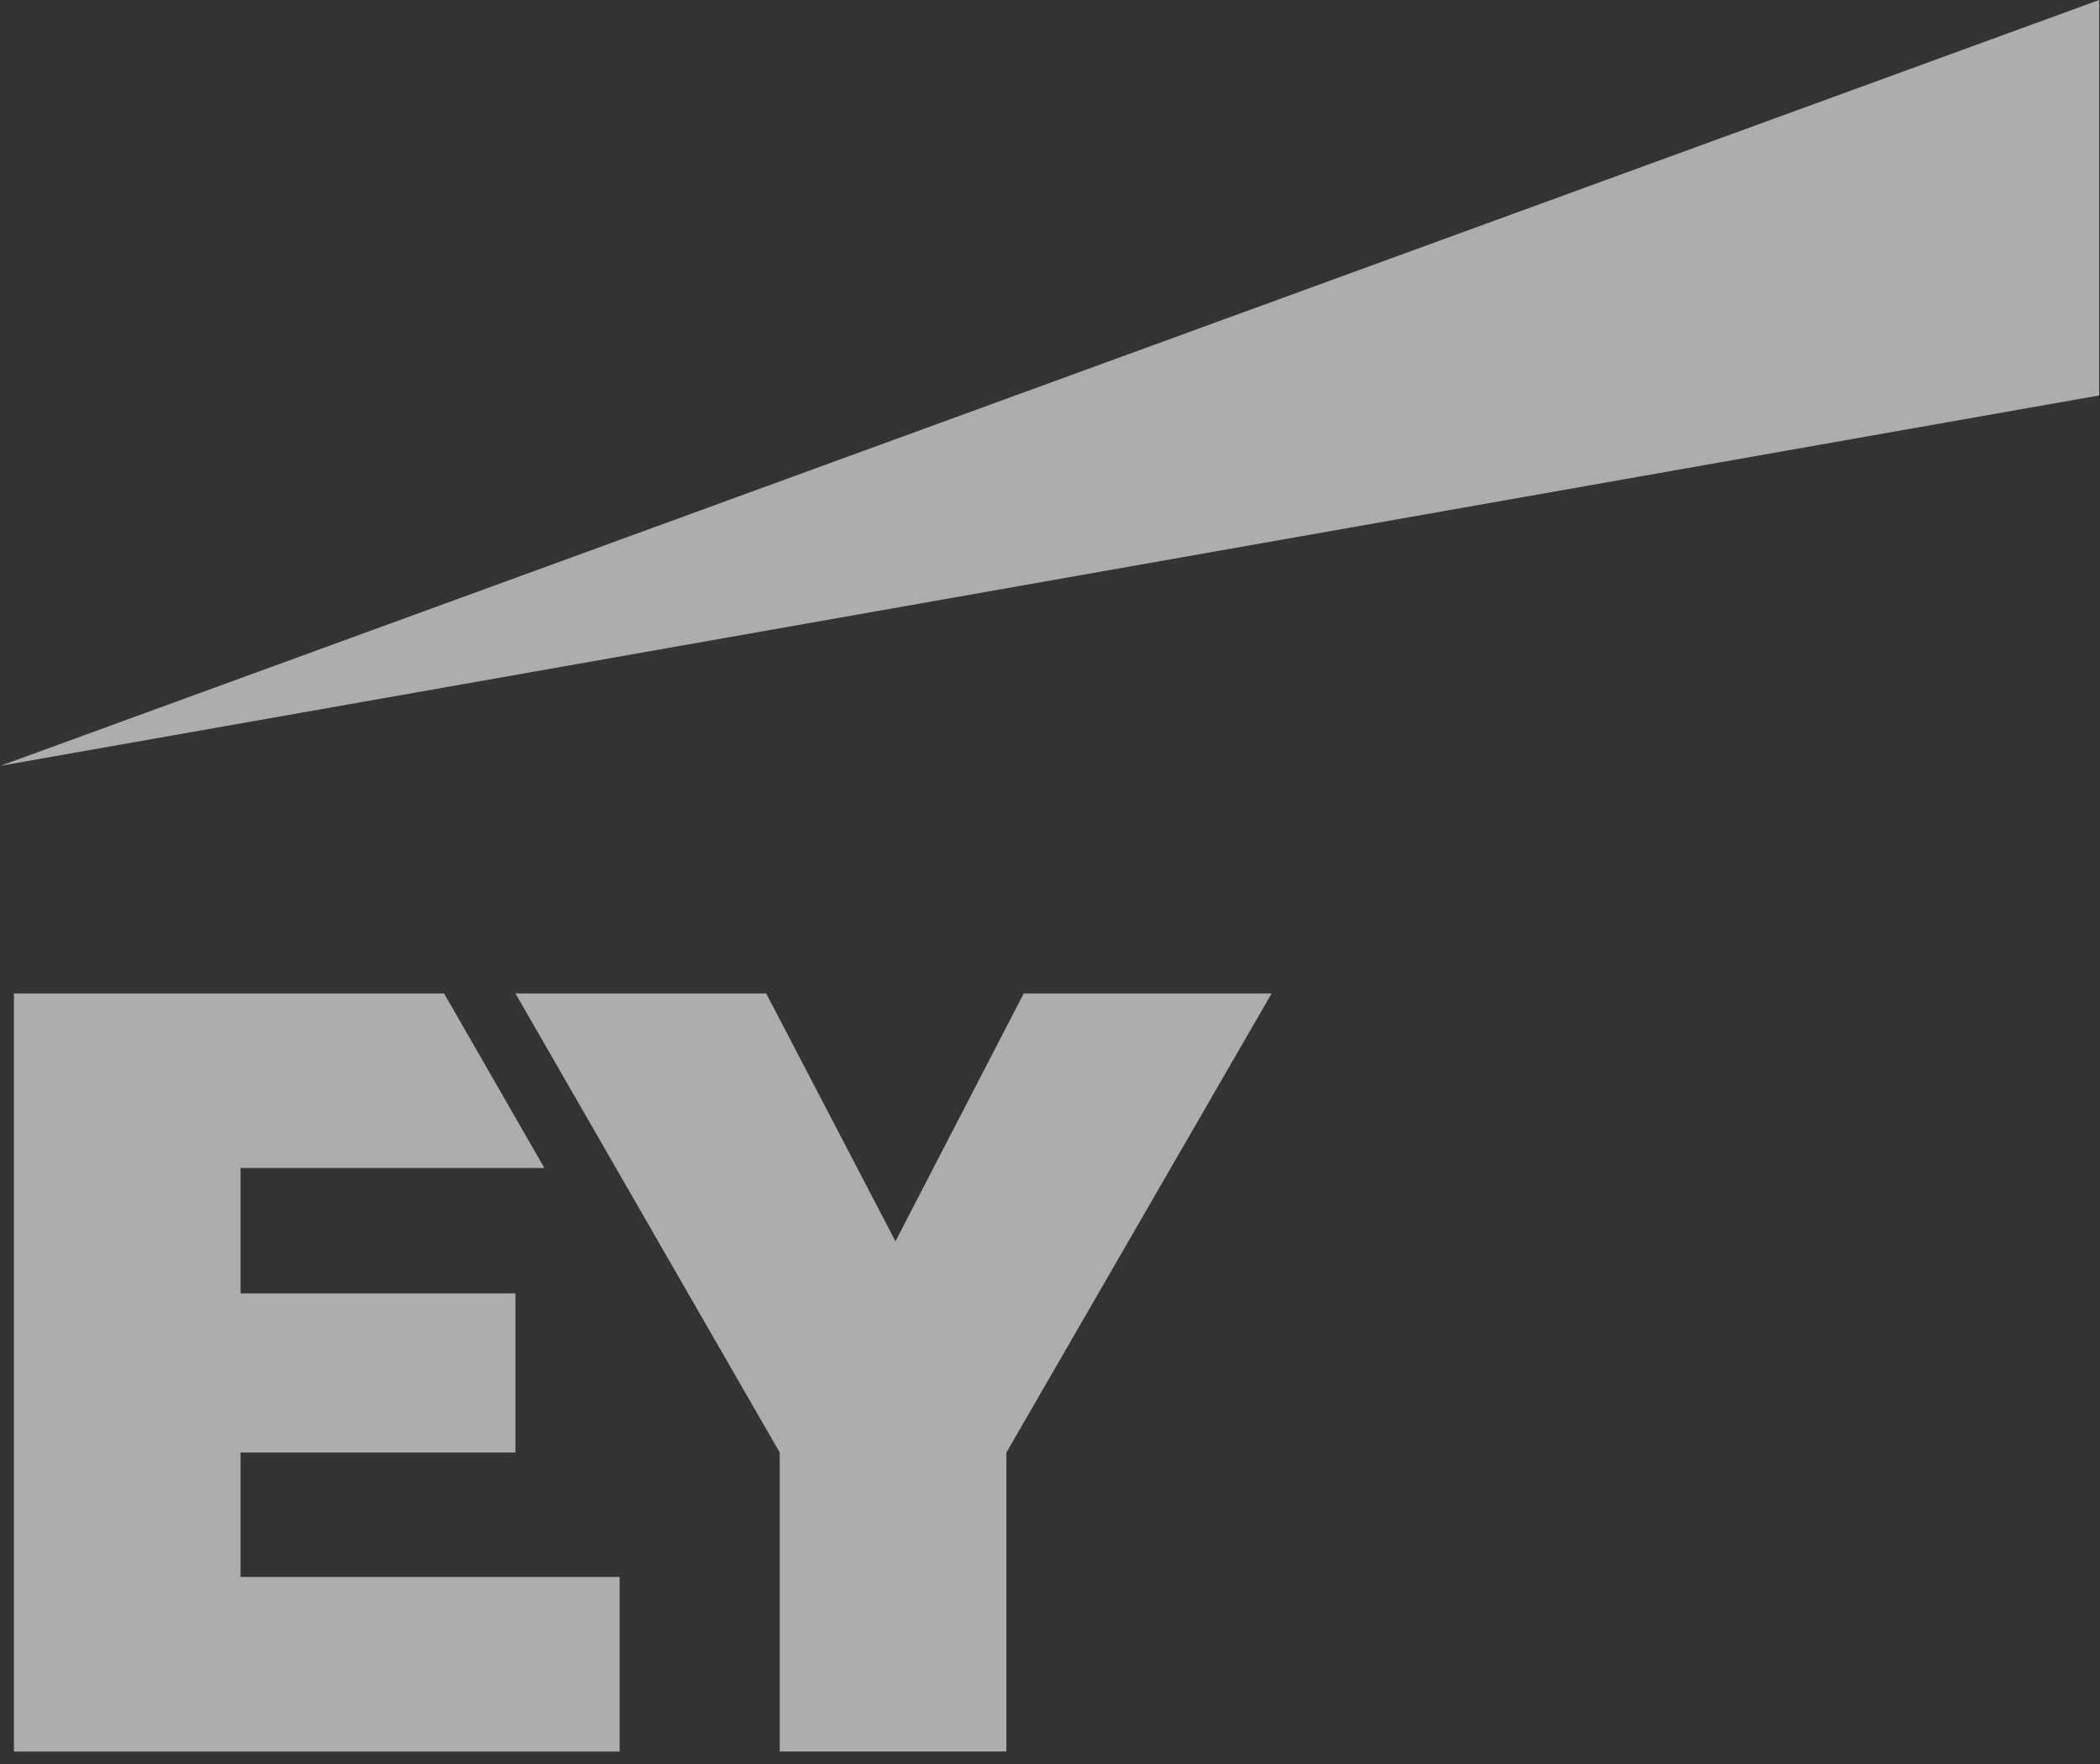 <svg fill="none" height="105" viewBox="0 0 125 105" width="125" xmlns="http://www.w3.org/2000/svg"><rect x="0" y="0" width="125" height="105" fill="#333333" stroke="none"/><g fill="#fff" fill-opacity=".6"><path d="m.023 45.584 124.927-45.584v23.538z"/><path d="m14.319 86.461h16.362v-9.473h-16.362v-7.463h18.085l-5.971-10.391h-25.605v45.125h36.054v-10.391h-22.563zm46.618-27.328-7.636 14.755-7.693-14.755h-14.927l15.731 27.328v17.797h13.492v-17.797l15.788-27.328z"/></g></svg>